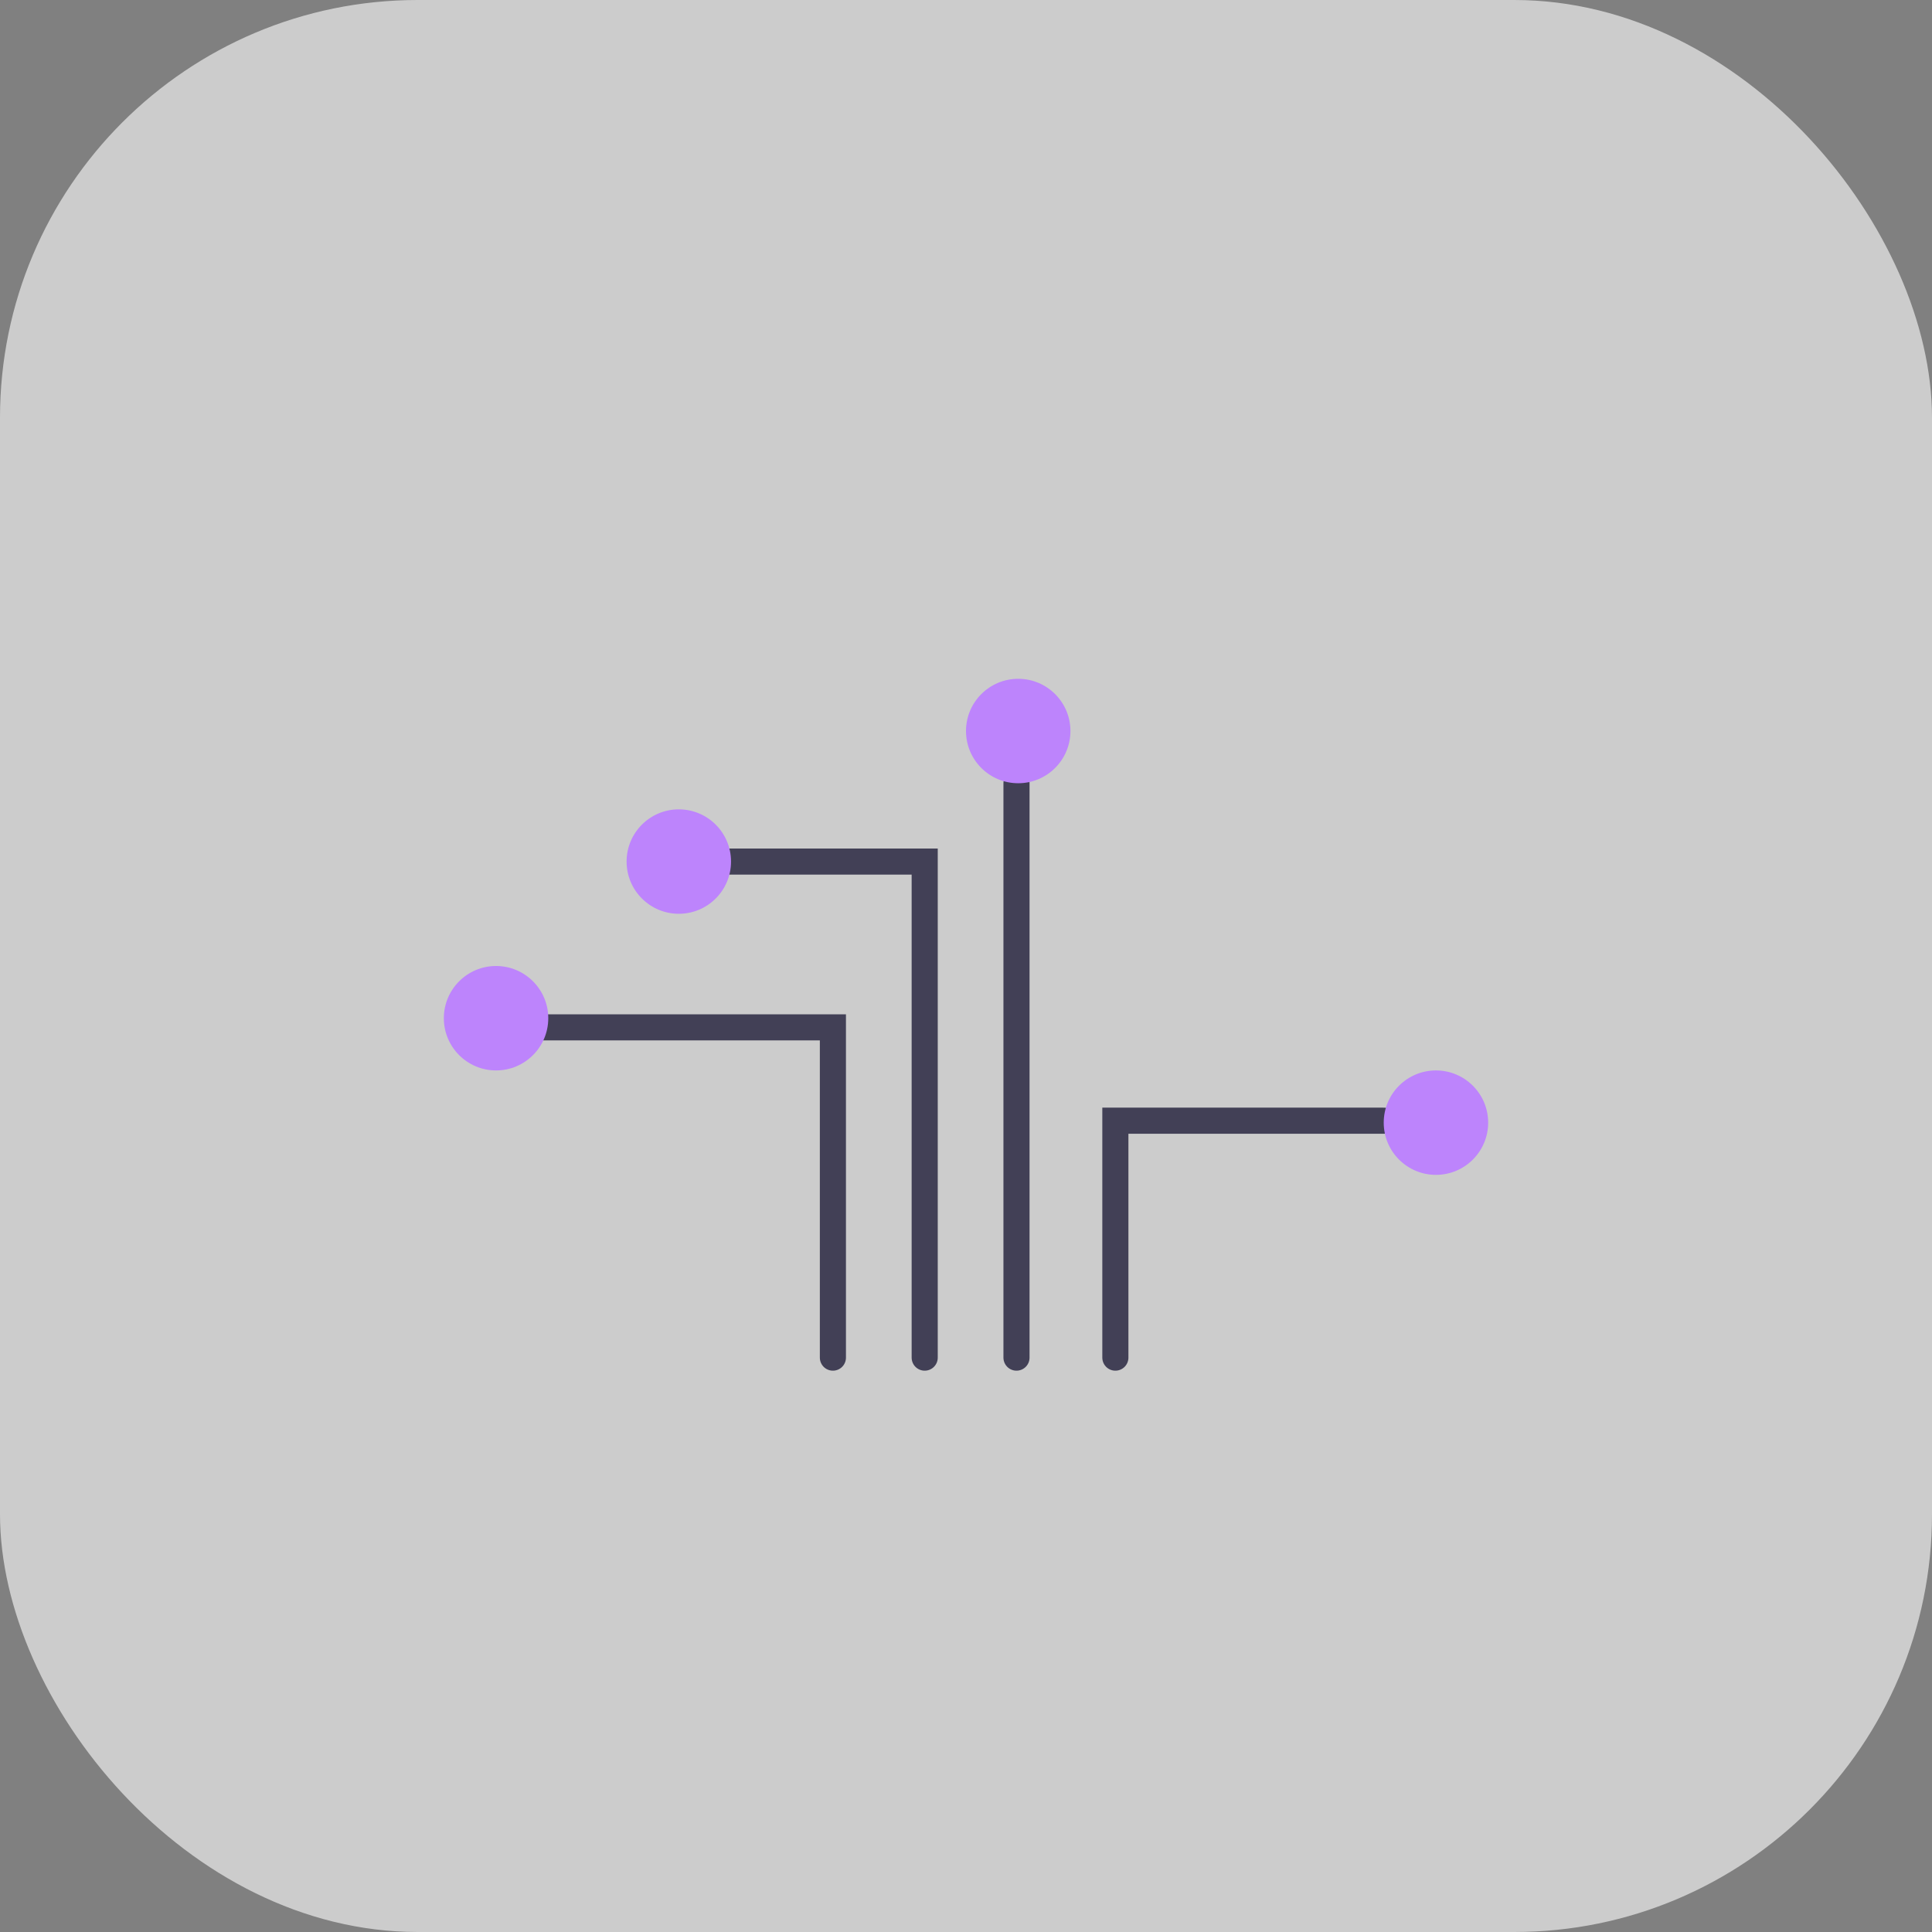 <?xml version="1.0" encoding="UTF-8"?> <svg xmlns="http://www.w3.org/2000/svg" width="74" height="74" viewBox="0 0 74 74" fill="none"><rect x="0" y="0" width="74" height="74" fill="#808080" stroke="none"/> <rect width="74" height="74" rx="16" fill="white" fill-opacity="0.6"></rect> <path d="M31.902 52V39.35H20M35.418 52V33H27.844M38.934 52V30M42.721 52V42.925H53" stroke="#424056" stroke-linecap="round"></path> <circle cx="39" cy="28" r="2" fill="#BD84FC"></circle> <circle cx="55" cy="43" r="2" fill="#BD84FC"></circle> <circle cx="26" cy="33" r="2" fill="#BD84FC"></circle> <circle cx="19" cy="39" r="2" fill="#BD84FC"></circle> </svg> 